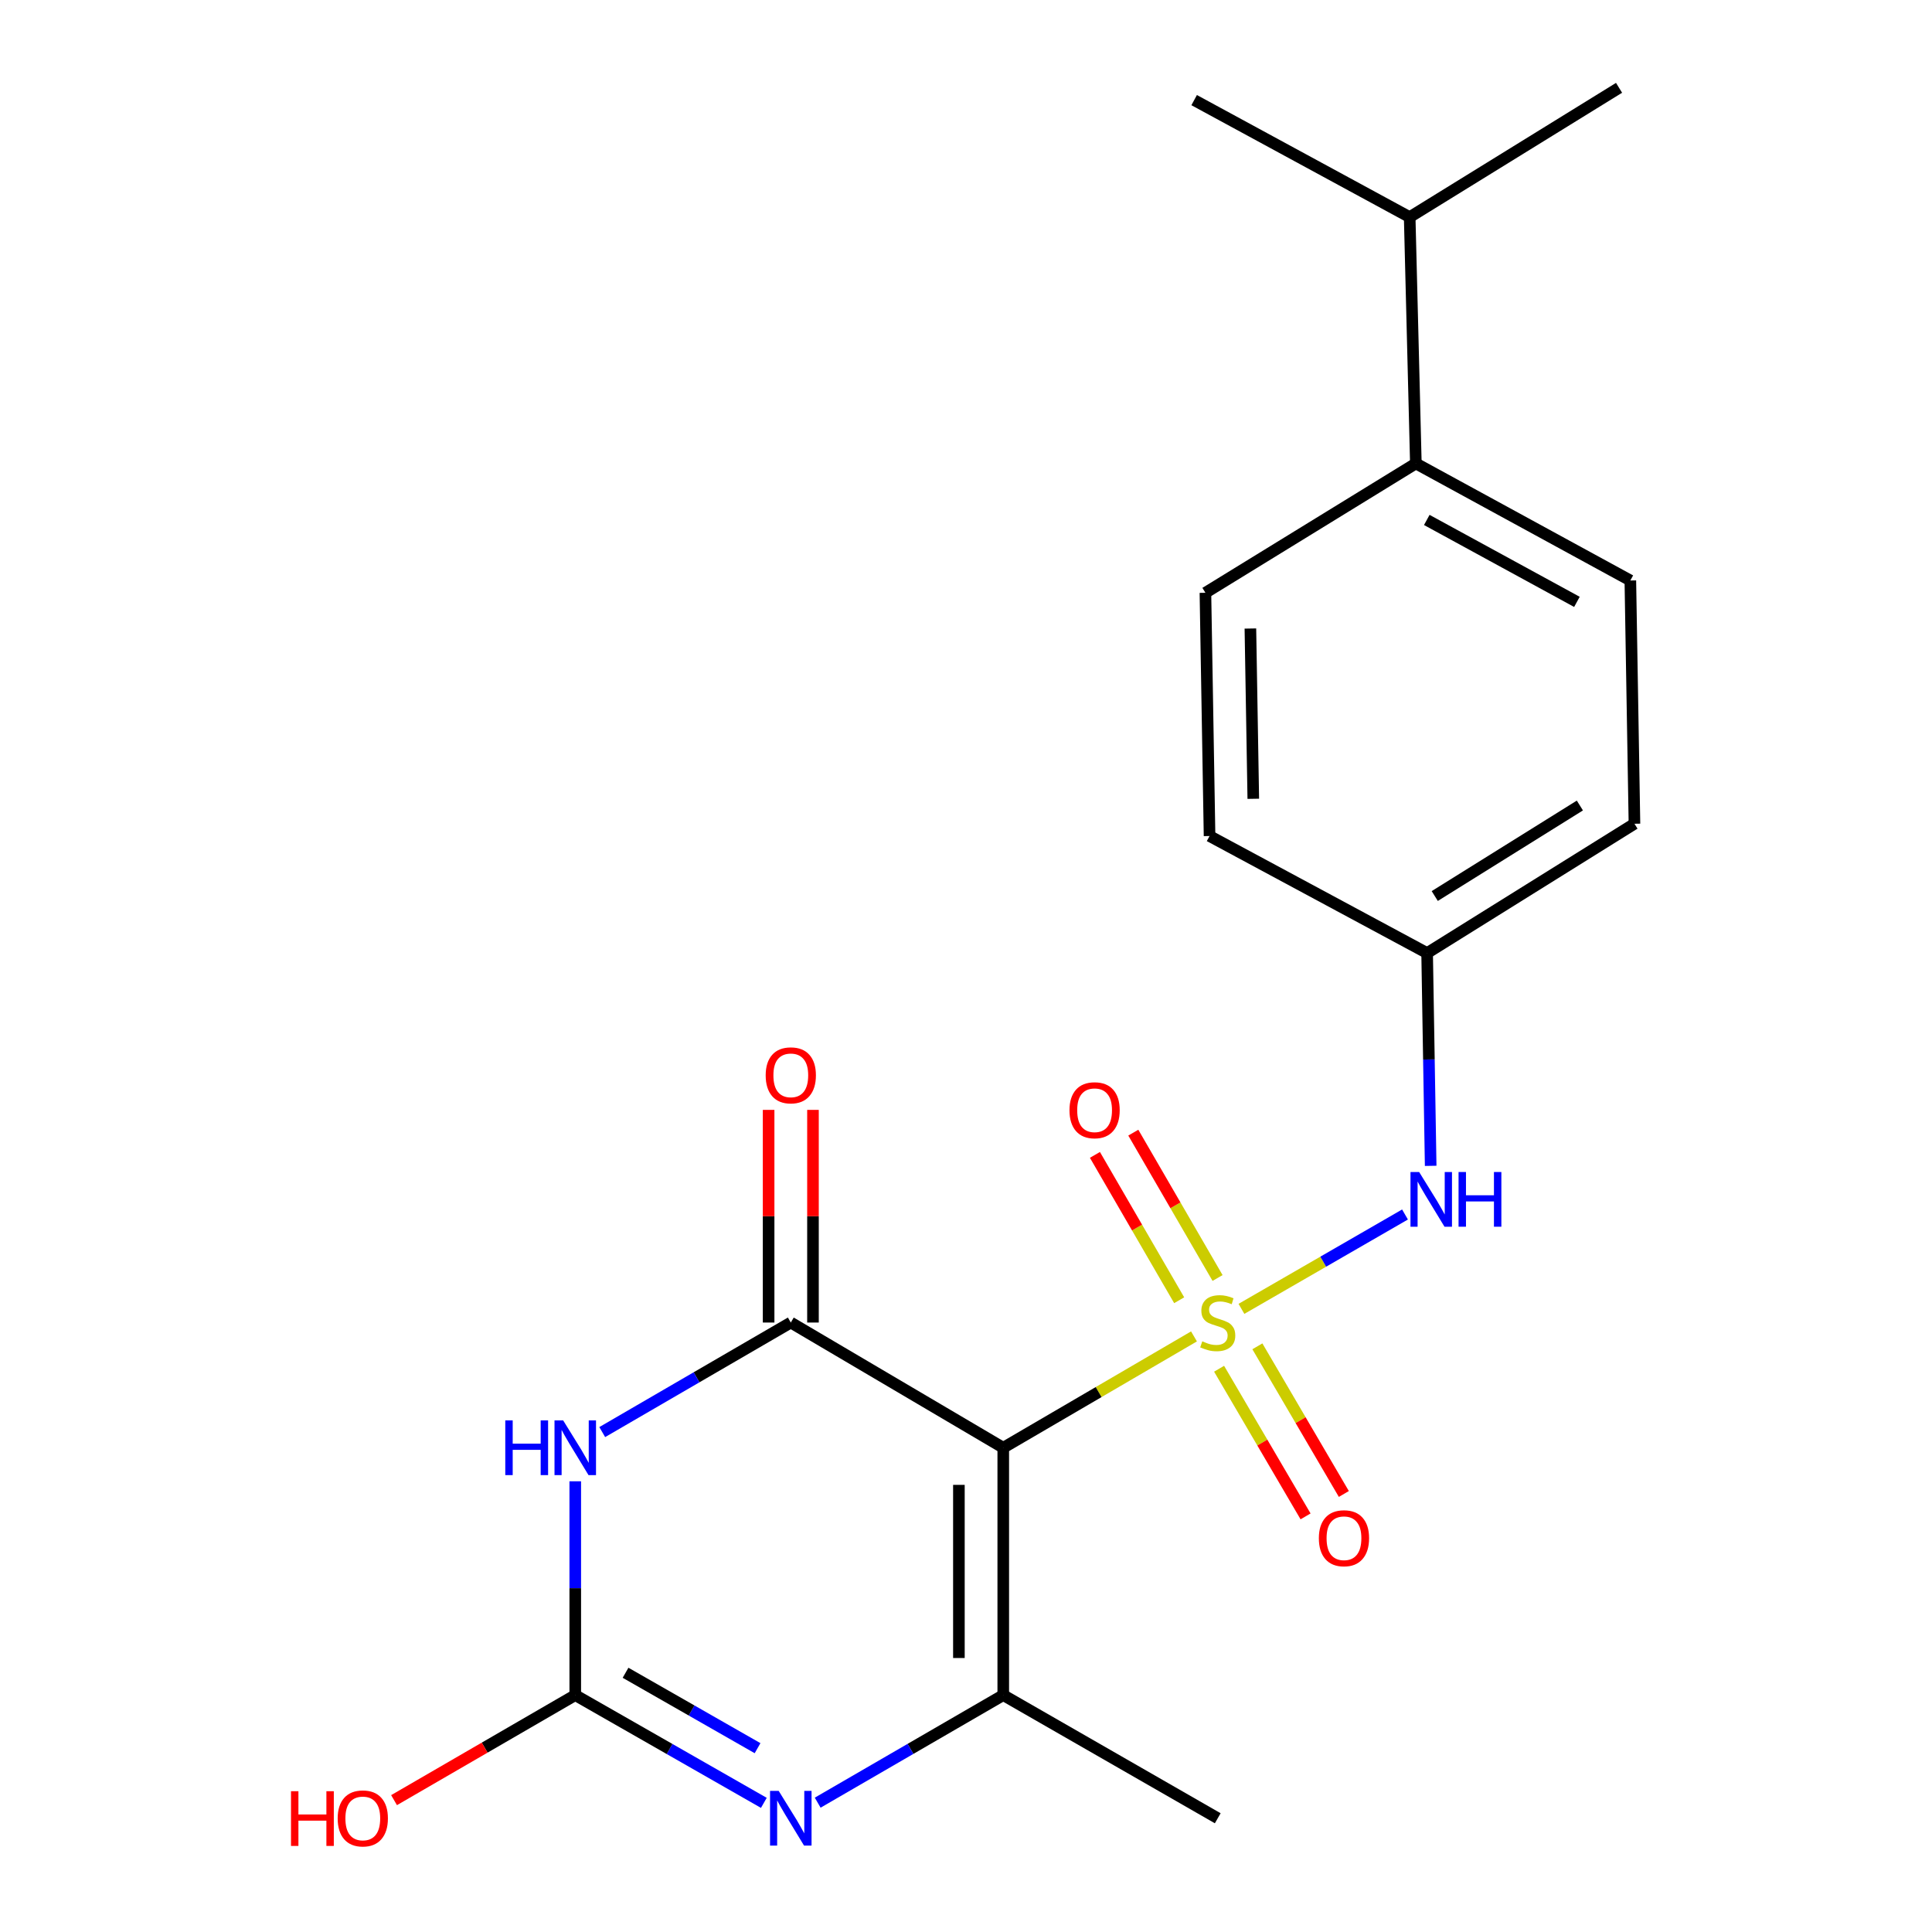 <?xml version='1.0' encoding='iso-8859-1'?>
<svg version='1.1' baseProfile='full'
              xmlns='http://www.w3.org/2000/svg'
                      xmlns:rdkit='http://www.rdkit.org/xml'
                      xmlns:xlink='http://www.w3.org/1999/xlink'
                  xml:space='preserve'
width='1000px' height='1000px' viewBox='0 0 1000 1000'>
<!-- END OF HEADER -->
<rect style='opacity:1.0;fill:#FFFFFF;stroke:none' width='1000' height='1000' x='0' y='0'> </rect>
<path class='bond-0' d='M 618.007,691.72 L 568.646,720.538' style='fill:none;fill-rule:evenodd;stroke:#CCCC00;stroke-width:6px;stroke-linecap:butt;stroke-linejoin:miter;stroke-opacity:1' />
<path class='bond-0' d='M 568.646,720.538 L 519.285,749.356' style='fill:none;fill-rule:evenodd;stroke:#000000;stroke-width:6px;stroke-linecap:butt;stroke-linejoin:miter;stroke-opacity:1' />
<path class='bond-6' d='M 642.57,677.464 L 684.901,653.043' style='fill:none;fill-rule:evenodd;stroke:#CCCC00;stroke-width:6px;stroke-linecap:butt;stroke-linejoin:miter;stroke-opacity:1' />
<path class='bond-6' d='M 684.901,653.043 L 727.231,628.621' style='fill:none;fill-rule:evenodd;stroke:#0000FF;stroke-width:6px;stroke-linecap:butt;stroke-linejoin:miter;stroke-opacity:1' />
<path class='bond-7' d='M 630.207,661.488 L 608.403,623.871' style='fill:none;fill-rule:evenodd;stroke:#CCCC00;stroke-width:6px;stroke-linecap:butt;stroke-linejoin:miter;stroke-opacity:1' />
<path class='bond-7' d='M 608.403,623.871 L 586.599,586.254' style='fill:none;fill-rule:evenodd;stroke:#FF0000;stroke-width:6px;stroke-linecap:butt;stroke-linejoin:miter;stroke-opacity:1' />
<path class='bond-7' d='M 610.342,673.003 L 588.538,635.386' style='fill:none;fill-rule:evenodd;stroke:#CCCC00;stroke-width:6px;stroke-linecap:butt;stroke-linejoin:miter;stroke-opacity:1' />
<path class='bond-7' d='M 588.538,635.386 L 566.734,597.769' style='fill:none;fill-rule:evenodd;stroke:#FF0000;stroke-width:6px;stroke-linecap:butt;stroke-linejoin:miter;stroke-opacity:1' />
<path class='bond-8' d='M 631.002,708.457 L 653.38,746.669' style='fill:none;fill-rule:evenodd;stroke:#CCCC00;stroke-width:6px;stroke-linecap:butt;stroke-linejoin:miter;stroke-opacity:1' />
<path class='bond-8' d='M 653.38,746.669 L 675.759,784.881' style='fill:none;fill-rule:evenodd;stroke:#FF0000;stroke-width:6px;stroke-linecap:butt;stroke-linejoin:miter;stroke-opacity:1' />
<path class='bond-8' d='M 650.815,696.854 L 673.193,735.066' style='fill:none;fill-rule:evenodd;stroke:#CCCC00;stroke-width:6px;stroke-linecap:butt;stroke-linejoin:miter;stroke-opacity:1' />
<path class='bond-8' d='M 673.193,735.066 L 695.572,773.278' style='fill:none;fill-rule:evenodd;stroke:#FF0000;stroke-width:6px;stroke-linecap:butt;stroke-linejoin:miter;stroke-opacity:1' />
<path class='bond-1' d='M 519.285,749.356 L 409.316,684.543' style='fill:none;fill-rule:evenodd;stroke:#000000;stroke-width:6px;stroke-linecap:butt;stroke-linejoin:miter;stroke-opacity:1' />
<path class='bond-3' d='M 519.285,749.356 L 519.285,877.388' style='fill:none;fill-rule:evenodd;stroke:#000000;stroke-width:6px;stroke-linecap:butt;stroke-linejoin:miter;stroke-opacity:1' />
<path class='bond-3' d='M 496.325,768.561 L 496.325,858.184' style='fill:none;fill-rule:evenodd;stroke:#000000;stroke-width:6px;stroke-linecap:butt;stroke-linejoin:miter;stroke-opacity:1' />
<path class='bond-2' d='M 409.316,684.543 L 360.517,712.893' style='fill:none;fill-rule:evenodd;stroke:#000000;stroke-width:6px;stroke-linecap:butt;stroke-linejoin:miter;stroke-opacity:1' />
<path class='bond-2' d='M 360.517,712.893 L 311.717,741.243' style='fill:none;fill-rule:evenodd;stroke:#0000FF;stroke-width:6px;stroke-linecap:butt;stroke-linejoin:miter;stroke-opacity:1' />
<path class='bond-9' d='M 420.796,684.543 L 420.796,629.508' style='fill:none;fill-rule:evenodd;stroke:#000000;stroke-width:6px;stroke-linecap:butt;stroke-linejoin:miter;stroke-opacity:1' />
<path class='bond-9' d='M 420.796,629.508 L 420.796,574.472' style='fill:none;fill-rule:evenodd;stroke:#FF0000;stroke-width:6px;stroke-linecap:butt;stroke-linejoin:miter;stroke-opacity:1' />
<path class='bond-9' d='M 397.835,684.543 L 397.835,629.508' style='fill:none;fill-rule:evenodd;stroke:#000000;stroke-width:6px;stroke-linecap:butt;stroke-linejoin:miter;stroke-opacity:1' />
<path class='bond-9' d='M 397.835,629.508 L 397.835,574.472' style='fill:none;fill-rule:evenodd;stroke:#FF0000;stroke-width:6px;stroke-linecap:butt;stroke-linejoin:miter;stroke-opacity:1' />
<path class='bond-22' d='M 297.752,766.717 L 297.752,822.053' style='fill:none;fill-rule:evenodd;stroke:#0000FF;stroke-width:6px;stroke-linecap:butt;stroke-linejoin:miter;stroke-opacity:1' />
<path class='bond-22' d='M 297.752,822.053 L 297.752,877.388' style='fill:none;fill-rule:evenodd;stroke:#000000;stroke-width:6px;stroke-linecap:butt;stroke-linejoin:miter;stroke-opacity:1' />
<path class='bond-4' d='M 519.285,877.388 L 471.259,905.226' style='fill:none;fill-rule:evenodd;stroke:#000000;stroke-width:6px;stroke-linecap:butt;stroke-linejoin:miter;stroke-opacity:1' />
<path class='bond-4' d='M 471.259,905.226 L 423.234,933.063' style='fill:none;fill-rule:evenodd;stroke:#0000FF;stroke-width:6px;stroke-linecap:butt;stroke-linejoin:miter;stroke-opacity:1' />
<path class='bond-15' d='M 519.285,877.388 L 630.301,941.13' style='fill:none;fill-rule:evenodd;stroke:#000000;stroke-width:6px;stroke-linecap:butt;stroke-linejoin:miter;stroke-opacity:1' />
<path class='bond-5' d='M 395.364,933.159 L 346.558,905.273' style='fill:none;fill-rule:evenodd;stroke:#0000FF;stroke-width:6px;stroke-linecap:butt;stroke-linejoin:miter;stroke-opacity:1' />
<path class='bond-5' d='M 346.558,905.273 L 297.752,877.388' style='fill:none;fill-rule:evenodd;stroke:#000000;stroke-width:6px;stroke-linecap:butt;stroke-linejoin:miter;stroke-opacity:1' />
<path class='bond-5' d='M 392.112,904.857 L 357.948,885.337' style='fill:none;fill-rule:evenodd;stroke:#0000FF;stroke-width:6px;stroke-linecap:butt;stroke-linejoin:miter;stroke-opacity:1' />
<path class='bond-5' d='M 357.948,885.337 L 323.784,865.818' style='fill:none;fill-rule:evenodd;stroke:#000000;stroke-width:6px;stroke-linecap:butt;stroke-linejoin:miter;stroke-opacity:1' />
<path class='bond-12' d='M 297.752,877.388 L 250.856,904.571' style='fill:none;fill-rule:evenodd;stroke:#000000;stroke-width:6px;stroke-linecap:butt;stroke-linejoin:miter;stroke-opacity:1' />
<path class='bond-12' d='M 250.856,904.571 L 203.96,931.753' style='fill:none;fill-rule:evenodd;stroke:#FF0000;stroke-width:6px;stroke-linecap:butt;stroke-linejoin:miter;stroke-opacity:1' />
<path class='bond-11' d='M 740.516,603.441 L 739.596,548.373' style='fill:none;fill-rule:evenodd;stroke:#0000FF;stroke-width:6px;stroke-linecap:butt;stroke-linejoin:miter;stroke-opacity:1' />
<path class='bond-11' d='M 739.596,548.373 L 738.676,493.305' style='fill:none;fill-rule:evenodd;stroke:#000000;stroke-width:6px;stroke-linecap:butt;stroke-linejoin:miter;stroke-opacity:1' />
<path class='bond-10' d='M 732.846,239.882 L 843.862,300.46' style='fill:none;fill-rule:evenodd;stroke:#000000;stroke-width:6px;stroke-linecap:butt;stroke-linejoin:miter;stroke-opacity:1' />
<path class='bond-10' d='M 738.501,269.124 L 816.211,311.528' style='fill:none;fill-rule:evenodd;stroke:#000000;stroke-width:6px;stroke-linecap:butt;stroke-linejoin:miter;stroke-opacity:1' />
<path class='bond-16' d='M 732.846,239.882 L 729.645,112.385' style='fill:none;fill-rule:evenodd;stroke:#000000;stroke-width:6px;stroke-linecap:butt;stroke-linejoin:miter;stroke-opacity:1' />
<path class='bond-21' d='M 732.846,239.882 L 623.923,306.825' style='fill:none;fill-rule:evenodd;stroke:#000000;stroke-width:6px;stroke-linecap:butt;stroke-linejoin:miter;stroke-opacity:1' />
<path class='bond-17' d='M 738.676,493.305 L 626.066,432.727' style='fill:none;fill-rule:evenodd;stroke:#000000;stroke-width:6px;stroke-linecap:butt;stroke-linejoin:miter;stroke-opacity:1' />
<path class='bond-18' d='M 738.676,493.305 L 845.992,426.374' style='fill:none;fill-rule:evenodd;stroke:#000000;stroke-width:6px;stroke-linecap:butt;stroke-linejoin:miter;stroke-opacity:1' />
<path class='bond-18' d='M 742.623,463.783 L 817.744,416.932' style='fill:none;fill-rule:evenodd;stroke:#000000;stroke-width:6px;stroke-linecap:butt;stroke-linejoin:miter;stroke-opacity:1' />
<path class='bond-13' d='M 843.862,300.46 L 845.992,426.374' style='fill:none;fill-rule:evenodd;stroke:#000000;stroke-width:6px;stroke-linecap:butt;stroke-linejoin:miter;stroke-opacity:1' />
<path class='bond-14' d='M 623.923,306.825 L 626.066,432.727' style='fill:none;fill-rule:evenodd;stroke:#000000;stroke-width:6px;stroke-linecap:butt;stroke-linejoin:miter;stroke-opacity:1' />
<path class='bond-14' d='M 647.202,325.32 L 648.702,413.451' style='fill:none;fill-rule:evenodd;stroke:#000000;stroke-width:6px;stroke-linecap:butt;stroke-linejoin:miter;stroke-opacity:1' />
<path class='bond-19' d='M 729.645,112.385 L 838.02,45.455' style='fill:none;fill-rule:evenodd;stroke:#000000;stroke-width:6px;stroke-linecap:butt;stroke-linejoin:miter;stroke-opacity:1' />
<path class='bond-20' d='M 729.645,112.385 L 618.093,51.82' style='fill:none;fill-rule:evenodd;stroke:#000000;stroke-width:6px;stroke-linecap:butt;stroke-linejoin:miter;stroke-opacity:1' />
<path  class='atom-0' d='M 622.301 694.263
Q 622.621 694.383, 623.941 694.943
Q 625.261 695.503, 626.701 695.863
Q 628.181 696.183, 629.621 696.183
Q 632.301 696.183, 633.861 694.903
Q 635.421 693.583, 635.421 691.303
Q 635.421 689.743, 634.621 688.783
Q 633.861 687.823, 632.661 687.303
Q 631.461 686.783, 629.461 686.183
Q 626.941 685.423, 625.421 684.703
Q 623.941 683.983, 622.861 682.463
Q 621.821 680.943, 621.821 678.383
Q 621.821 674.823, 624.221 672.623
Q 626.661 670.423, 631.461 670.423
Q 634.741 670.423, 638.461 671.983
L 637.541 675.063
Q 634.141 673.663, 631.581 673.663
Q 628.821 673.663, 627.301 674.823
Q 625.781 675.943, 625.821 677.903
Q 625.821 679.423, 626.581 680.343
Q 627.381 681.263, 628.501 681.783
Q 629.661 682.303, 631.581 682.903
Q 634.141 683.703, 635.661 684.503
Q 637.181 685.303, 638.261 686.943
Q 639.381 688.543, 639.381 691.303
Q 639.381 695.223, 636.741 697.343
Q 634.141 699.423, 629.781 699.423
Q 627.261 699.423, 625.341 698.863
Q 623.461 698.343, 621.221 697.423
L 622.301 694.263
' fill='#CCCC00'/>
<path  class='atom-3' d='M 261.532 735.196
L 265.372 735.196
L 265.372 747.236
L 279.852 747.236
L 279.852 735.196
L 283.692 735.196
L 283.692 763.516
L 279.852 763.516
L 279.852 750.436
L 265.372 750.436
L 265.372 763.516
L 261.532 763.516
L 261.532 735.196
' fill='#0000FF'/>
<path  class='atom-3' d='M 291.492 735.196
L 300.772 750.196
Q 301.692 751.676, 303.172 754.356
Q 304.652 757.036, 304.732 757.196
L 304.732 735.196
L 308.492 735.196
L 308.492 763.516
L 304.612 763.516
L 294.652 747.116
Q 293.492 745.196, 292.252 742.996
Q 291.052 740.796, 290.692 740.116
L 290.692 763.516
L 287.012 763.516
L 287.012 735.196
L 291.492 735.196
' fill='#0000FF'/>
<path  class='atom-5' d='M 403.056 926.97
L 412.336 941.97
Q 413.256 943.45, 414.736 946.13
Q 416.216 948.81, 416.296 948.97
L 416.296 926.97
L 420.056 926.97
L 420.056 955.29
L 416.176 955.29
L 406.216 938.89
Q 405.056 936.97, 403.816 934.77
Q 402.616 932.57, 402.256 931.89
L 402.256 955.29
L 398.576 955.29
L 398.576 926.97
L 403.056 926.97
' fill='#0000FF'/>
<path  class='atom-7' d='M 734.546 606.629
L 743.826 621.629
Q 744.746 623.109, 746.226 625.789
Q 747.706 628.469, 747.786 628.629
L 747.786 606.629
L 751.546 606.629
L 751.546 634.949
L 747.666 634.949
L 737.706 618.549
Q 736.546 616.629, 735.306 614.429
Q 734.106 612.229, 733.746 611.549
L 733.746 634.949
L 730.066 634.949
L 730.066 606.629
L 734.546 606.629
' fill='#0000FF'/>
<path  class='atom-7' d='M 754.946 606.629
L 758.786 606.629
L 758.786 618.669
L 773.266 618.669
L 773.266 606.629
L 777.106 606.629
L 777.106 634.949
L 773.266 634.949
L 773.266 621.869
L 758.786 621.869
L 758.786 634.949
L 754.946 634.949
L 754.946 606.629
' fill='#0000FF'/>
<path  class='atom-8' d='M 553.559 574.654
Q 553.559 567.854, 556.919 564.054
Q 560.279 560.254, 566.559 560.254
Q 572.839 560.254, 576.199 564.054
Q 579.559 567.854, 579.559 574.654
Q 579.559 581.534, 576.159 585.454
Q 572.759 589.334, 566.559 589.334
Q 560.319 589.334, 556.919 585.454
Q 553.559 581.574, 553.559 574.654
M 566.559 586.134
Q 570.879 586.134, 573.199 583.254
Q 575.559 580.334, 575.559 574.654
Q 575.559 569.094, 573.199 566.294
Q 570.879 563.454, 566.559 563.454
Q 562.239 563.454, 559.879 566.254
Q 557.559 569.054, 557.559 574.654
Q 557.559 580.374, 559.879 583.254
Q 562.239 586.134, 566.559 586.134
' fill='#FF0000'/>
<path  class='atom-9' d='M 682.637 796.187
Q 682.637 789.387, 685.997 785.587
Q 689.357 781.787, 695.637 781.787
Q 701.917 781.787, 705.277 785.587
Q 708.637 789.387, 708.637 796.187
Q 708.637 803.067, 705.237 806.987
Q 701.837 810.867, 695.637 810.867
Q 689.397 810.867, 685.997 806.987
Q 682.637 803.107, 682.637 796.187
M 695.637 807.667
Q 699.957 807.667, 702.277 804.787
Q 704.637 801.867, 704.637 796.187
Q 704.637 790.627, 702.277 787.827
Q 699.957 784.987, 695.637 784.987
Q 691.317 784.987, 688.957 787.787
Q 686.637 790.587, 686.637 796.187
Q 686.637 801.907, 688.957 804.787
Q 691.317 807.667, 695.637 807.667
' fill='#FF0000'/>
<path  class='atom-10' d='M 396.316 556.591
Q 396.316 549.791, 399.676 545.991
Q 403.036 542.191, 409.316 542.191
Q 415.596 542.191, 418.956 545.991
Q 422.316 549.791, 422.316 556.591
Q 422.316 563.471, 418.916 567.391
Q 415.516 571.271, 409.316 571.271
Q 403.076 571.271, 399.676 567.391
Q 396.316 563.511, 396.316 556.591
M 409.316 568.071
Q 413.636 568.071, 415.956 565.191
Q 418.316 562.271, 418.316 556.591
Q 418.316 551.031, 415.956 548.231
Q 413.636 545.391, 409.316 545.391
Q 404.996 545.391, 402.636 548.191
Q 400.316 550.991, 400.316 556.591
Q 400.316 562.311, 402.636 565.191
Q 404.996 568.071, 409.316 568.071
' fill='#FF0000'/>
<path  class='atom-13' d='M 150.622 927.13
L 154.462 927.13
L 154.462 939.17
L 168.942 939.17
L 168.942 927.13
L 172.782 927.13
L 172.782 955.45
L 168.942 955.45
L 168.942 942.37
L 154.462 942.37
L 154.462 955.45
L 150.622 955.45
L 150.622 927.13
' fill='#FF0000'/>
<path  class='atom-13' d='M 174.782 941.21
Q 174.782 934.41, 178.142 930.61
Q 181.502 926.81, 187.782 926.81
Q 194.062 926.81, 197.422 930.61
Q 200.782 934.41, 200.782 941.21
Q 200.782 948.09, 197.382 952.01
Q 193.982 955.89, 187.782 955.89
Q 181.542 955.89, 178.142 952.01
Q 174.782 948.13, 174.782 941.21
M 187.782 952.69
Q 192.102 952.69, 194.422 949.81
Q 196.782 946.89, 196.782 941.21
Q 196.782 935.65, 194.422 932.85
Q 192.102 930.01, 187.782 930.01
Q 183.462 930.01, 181.102 932.81
Q 178.782 935.61, 178.782 941.21
Q 178.782 946.93, 181.102 949.81
Q 183.462 952.69, 187.782 952.69
' fill='#FF0000'/>
</svg>
